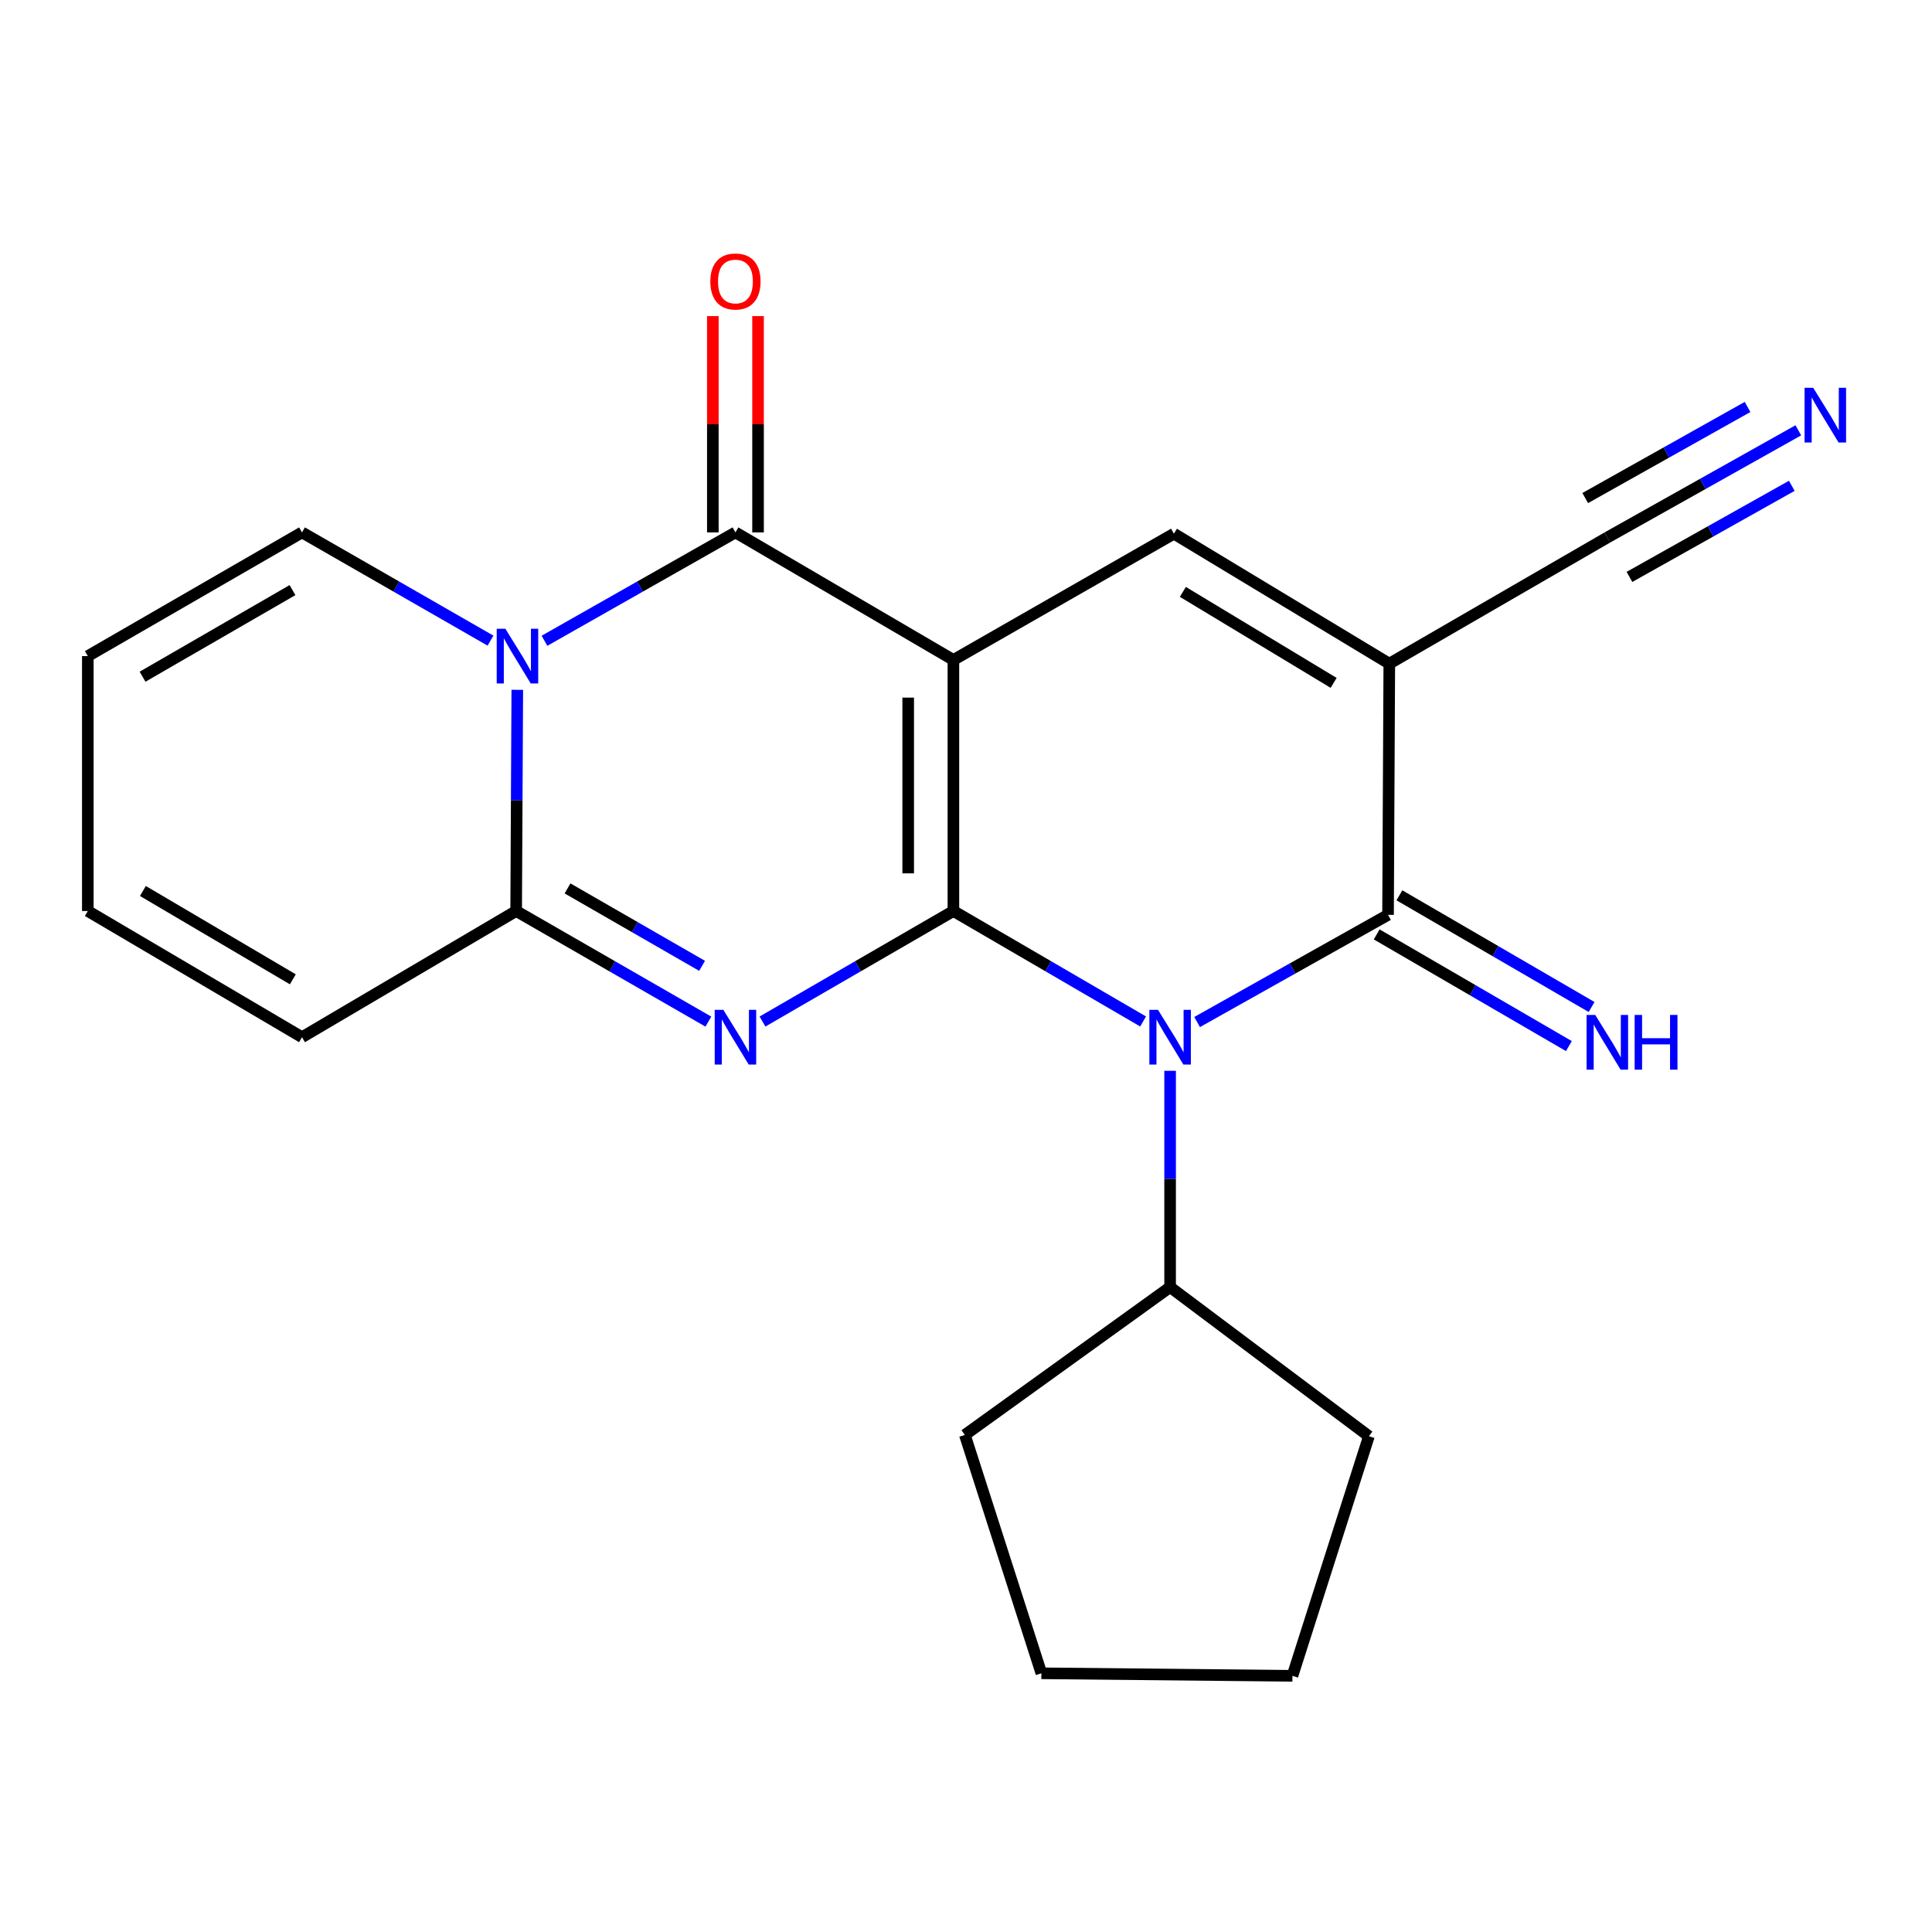 <?xml version='1.0' encoding='iso-8859-1'?>
<svg version='1.1' baseProfile='full'
              xmlns='http://www.w3.org/2000/svg'
                      xmlns:rdkit='http://www.rdkit.org/xml'
                      xmlns:xlink='http://www.w3.org/1999/xlink'
                  xml:space='preserve'
width='1000px' height='1000px' viewBox='0 0 1000 1000'>
<!-- END OF HEADER -->
<rect style='opacity:1.0;fill:#FFFFFF;stroke:none' width='1000' height='1000' x='0' y='0'> </rect>
<path class='bond-0' d='M 493.481,471.538 L 493.481,341.588' style='fill:none;fill-rule:evenodd;stroke:#000000;stroke-width:6px;stroke-linecap:butt;stroke-linejoin:miter;stroke-opacity:1' />
<path class='bond-0' d='M 470.08,452.045 L 470.08,361.08' style='fill:none;fill-rule:evenodd;stroke:#000000;stroke-width:6px;stroke-linecap:butt;stroke-linejoin:miter;stroke-opacity:1' />
<path class='bond-1' d='M 493.481,471.538 L 444.072,500.142' style='fill:none;fill-rule:evenodd;stroke:#000000;stroke-width:6px;stroke-linecap:butt;stroke-linejoin:miter;stroke-opacity:1' />
<path class='bond-1' d='M 444.072,500.142 L 394.664,528.746' style='fill:none;fill-rule:evenodd;stroke:#0000FF;stroke-width:6px;stroke-linecap:butt;stroke-linejoin:miter;stroke-opacity:1' />
<path class='bond-2' d='M 493.481,471.538 L 542.571,500.123' style='fill:none;fill-rule:evenodd;stroke:#000000;stroke-width:6px;stroke-linecap:butt;stroke-linejoin:miter;stroke-opacity:1' />
<path class='bond-2' d='M 542.571,500.123 L 591.662,528.708' style='fill:none;fill-rule:evenodd;stroke:#0000FF;stroke-width:6px;stroke-linecap:butt;stroke-linejoin:miter;stroke-opacity:1' />
<path class='bond-3' d='M 493.481,341.588 L 380.665,275.573' style='fill:none;fill-rule:evenodd;stroke:#000000;stroke-width:6px;stroke-linecap:butt;stroke-linejoin:miter;stroke-opacity:1' />
<path class='bond-8' d='M 493.481,341.588 L 607.623,276.236' style='fill:none;fill-rule:evenodd;stroke:#000000;stroke-width:6px;stroke-linecap:butt;stroke-linejoin:miter;stroke-opacity:1' />
<path class='bond-7' d='M 366.651,528.787 L 316.906,500.162' style='fill:none;fill-rule:evenodd;stroke:#0000FF;stroke-width:6px;stroke-linecap:butt;stroke-linejoin:miter;stroke-opacity:1' />
<path class='bond-7' d='M 316.906,500.162 L 267.16,471.538' style='fill:none;fill-rule:evenodd;stroke:#000000;stroke-width:6px;stroke-linecap:butt;stroke-linejoin:miter;stroke-opacity:1' />
<path class='bond-7' d='M 363.398,499.917 L 328.576,479.88' style='fill:none;fill-rule:evenodd;stroke:#0000FF;stroke-width:6px;stroke-linecap:butt;stroke-linejoin:miter;stroke-opacity:1' />
<path class='bond-7' d='M 328.576,479.88 L 293.755,459.843' style='fill:none;fill-rule:evenodd;stroke:#000000;stroke-width:6px;stroke-linecap:butt;stroke-linejoin:miter;stroke-opacity:1' />
<path class='bond-6' d='M 619.621,529.006 L 669.035,501.267' style='fill:none;fill-rule:evenodd;stroke:#0000FF;stroke-width:6px;stroke-linecap:butt;stroke-linejoin:miter;stroke-opacity:1' />
<path class='bond-6' d='M 669.035,501.267 L 718.449,473.527' style='fill:none;fill-rule:evenodd;stroke:#000000;stroke-width:6px;stroke-linecap:butt;stroke-linejoin:miter;stroke-opacity:1' />
<path class='bond-15' d='M 605.647,554.245 L 605.647,610.224' style='fill:none;fill-rule:evenodd;stroke:#0000FF;stroke-width:6px;stroke-linecap:butt;stroke-linejoin:miter;stroke-opacity:1' />
<path class='bond-15' d='M 605.647,610.224 L 605.647,666.203' style='fill:none;fill-rule:evenodd;stroke:#000000;stroke-width:6px;stroke-linecap:butt;stroke-linejoin:miter;stroke-opacity:1' />
<path class='bond-13' d='M 392.365,275.573 L 392.365,219.596' style='fill:none;fill-rule:evenodd;stroke:#000000;stroke-width:6px;stroke-linecap:butt;stroke-linejoin:miter;stroke-opacity:1' />
<path class='bond-13' d='M 392.365,219.596 L 392.365,163.619' style='fill:none;fill-rule:evenodd;stroke:#FF0000;stroke-width:6px;stroke-linecap:butt;stroke-linejoin:miter;stroke-opacity:1' />
<path class='bond-13' d='M 368.965,275.573 L 368.965,219.596' style='fill:none;fill-rule:evenodd;stroke:#000000;stroke-width:6px;stroke-linecap:butt;stroke-linejoin:miter;stroke-opacity:1' />
<path class='bond-13' d='M 368.965,219.596 L 368.965,163.619' style='fill:none;fill-rule:evenodd;stroke:#FF0000;stroke-width:6px;stroke-linecap:butt;stroke-linejoin:miter;stroke-opacity:1' />
<path class='bond-23' d='M 380.665,275.573 L 331.242,303.618' style='fill:none;fill-rule:evenodd;stroke:#000000;stroke-width:6px;stroke-linecap:butt;stroke-linejoin:miter;stroke-opacity:1' />
<path class='bond-23' d='M 331.242,303.618 L 281.819,331.664' style='fill:none;fill-rule:evenodd;stroke:#0000FF;stroke-width:6px;stroke-linecap:butt;stroke-linejoin:miter;stroke-opacity:1' />
<path class='bond-4' d='M 267.747,357.057 L 267.453,414.297' style='fill:none;fill-rule:evenodd;stroke:#0000FF;stroke-width:6px;stroke-linecap:butt;stroke-linejoin:miter;stroke-opacity:1' />
<path class='bond-4' d='M 267.453,414.297 L 267.16,471.538' style='fill:none;fill-rule:evenodd;stroke:#000000;stroke-width:6px;stroke-linecap:butt;stroke-linejoin:miter;stroke-opacity:1' />
<path class='bond-12' d='M 253.881,331.587 L 205.101,303.58' style='fill:none;fill-rule:evenodd;stroke:#0000FF;stroke-width:6px;stroke-linecap:butt;stroke-linejoin:miter;stroke-opacity:1' />
<path class='bond-12' d='M 205.101,303.58 L 156.32,275.573' style='fill:none;fill-rule:evenodd;stroke:#000000;stroke-width:6px;stroke-linecap:butt;stroke-linejoin:miter;stroke-opacity:1' />
<path class='bond-5' d='M 719.099,343.512 L 718.449,473.527' style='fill:none;fill-rule:evenodd;stroke:#000000;stroke-width:6px;stroke-linecap:butt;stroke-linejoin:miter;stroke-opacity:1' />
<path class='bond-9' d='M 719.099,343.512 L 831.954,278.199' style='fill:none;fill-rule:evenodd;stroke:#000000;stroke-width:6px;stroke-linecap:butt;stroke-linejoin:miter;stroke-opacity:1' />
<path class='bond-22' d='M 719.099,343.512 L 607.623,276.236' style='fill:none;fill-rule:evenodd;stroke:#000000;stroke-width:6px;stroke-linecap:butt;stroke-linejoin:miter;stroke-opacity:1' />
<path class='bond-22' d='M 690.287,353.455 L 612.253,306.362' style='fill:none;fill-rule:evenodd;stroke:#000000;stroke-width:6px;stroke-linecap:butt;stroke-linejoin:miter;stroke-opacity:1' />
<path class='bond-11' d='M 712.57,483.643 L 762.312,512.55' style='fill:none;fill-rule:evenodd;stroke:#000000;stroke-width:6px;stroke-linecap:butt;stroke-linejoin:miter;stroke-opacity:1' />
<path class='bond-11' d='M 762.312,512.55 L 812.053,541.457' style='fill:none;fill-rule:evenodd;stroke:#0000FF;stroke-width:6px;stroke-linecap:butt;stroke-linejoin:miter;stroke-opacity:1' />
<path class='bond-11' d='M 724.328,463.411 L 774.07,492.318' style='fill:none;fill-rule:evenodd;stroke:#000000;stroke-width:6px;stroke-linecap:butt;stroke-linejoin:miter;stroke-opacity:1' />
<path class='bond-11' d='M 774.07,492.318 L 823.811,521.225' style='fill:none;fill-rule:evenodd;stroke:#0000FF;stroke-width:6px;stroke-linecap:butt;stroke-linejoin:miter;stroke-opacity:1' />
<path class='bond-14' d='M 267.16,471.538 L 156.32,536.851' style='fill:none;fill-rule:evenodd;stroke:#000000;stroke-width:6px;stroke-linecap:butt;stroke-linejoin:miter;stroke-opacity:1' />
<path class='bond-10' d='M 831.954,278.199 L 881.381,250.464' style='fill:none;fill-rule:evenodd;stroke:#000000;stroke-width:6px;stroke-linecap:butt;stroke-linejoin:miter;stroke-opacity:1' />
<path class='bond-10' d='M 881.381,250.464 L 930.808,222.729' style='fill:none;fill-rule:evenodd;stroke:#0000FF;stroke-width:6px;stroke-linecap:butt;stroke-linejoin:miter;stroke-opacity:1' />
<path class='bond-10' d='M 843.405,298.606 L 885.418,275.031' style='fill:none;fill-rule:evenodd;stroke:#000000;stroke-width:6px;stroke-linecap:butt;stroke-linejoin:miter;stroke-opacity:1' />
<path class='bond-10' d='M 885.418,275.031 L 927.431,251.457' style='fill:none;fill-rule:evenodd;stroke:#0000FF;stroke-width:6px;stroke-linecap:butt;stroke-linejoin:miter;stroke-opacity:1' />
<path class='bond-10' d='M 820.503,257.792 L 862.516,234.217' style='fill:none;fill-rule:evenodd;stroke:#000000;stroke-width:6px;stroke-linecap:butt;stroke-linejoin:miter;stroke-opacity:1' />
<path class='bond-10' d='M 862.516,234.217 L 904.529,210.642' style='fill:none;fill-rule:evenodd;stroke:#0000FF;stroke-width:6px;stroke-linecap:butt;stroke-linejoin:miter;stroke-opacity:1' />
<path class='bond-25' d='M 156.32,275.573 L 45.455,339.599' style='fill:none;fill-rule:evenodd;stroke:#000000;stroke-width:6px;stroke-linecap:butt;stroke-linejoin:miter;stroke-opacity:1' />
<path class='bond-25' d='M 151.393,305.44 L 73.787,350.259' style='fill:none;fill-rule:evenodd;stroke:#000000;stroke-width:6px;stroke-linecap:butt;stroke-linejoin:miter;stroke-opacity:1' />
<path class='bond-17' d='M 156.32,536.851 L 45.455,471.538' style='fill:none;fill-rule:evenodd;stroke:#000000;stroke-width:6px;stroke-linecap:butt;stroke-linejoin:miter;stroke-opacity:1' />
<path class='bond-17' d='M 151.568,506.892 L 73.962,461.173' style='fill:none;fill-rule:evenodd;stroke:#000000;stroke-width:6px;stroke-linecap:butt;stroke-linejoin:miter;stroke-opacity:1' />
<path class='bond-18' d='M 605.647,666.203 L 499.409,742.722' style='fill:none;fill-rule:evenodd;stroke:#000000;stroke-width:6px;stroke-linecap:butt;stroke-linejoin:miter;stroke-opacity:1' />
<path class='bond-19' d='M 605.647,666.203 L 708.543,743.385' style='fill:none;fill-rule:evenodd;stroke:#000000;stroke-width:6px;stroke-linecap:butt;stroke-linejoin:miter;stroke-opacity:1' />
<path class='bond-16' d='M 45.455,339.599 L 45.455,471.538' style='fill:none;fill-rule:evenodd;stroke:#000000;stroke-width:6px;stroke-linecap:butt;stroke-linejoin:miter;stroke-opacity:1' />
<path class='bond-21' d='M 499.409,742.722 L 539.02,866.094' style='fill:none;fill-rule:evenodd;stroke:#000000;stroke-width:6px;stroke-linecap:butt;stroke-linejoin:miter;stroke-opacity:1' />
<path class='bond-20' d='M 708.543,743.385 L 668.971,867.407' style='fill:none;fill-rule:evenodd;stroke:#000000;stroke-width:6px;stroke-linecap:butt;stroke-linejoin:miter;stroke-opacity:1' />
<path class='bond-24' d='M 668.971,867.407 L 539.02,866.094' style='fill:none;fill-rule:evenodd;stroke:#000000;stroke-width:6px;stroke-linecap:butt;stroke-linejoin:miter;stroke-opacity:1' />
<path  class='atom-2' d='M 374.405 522.691
L 383.685 537.691
Q 384.605 539.171, 386.085 541.851
Q 387.565 544.531, 387.645 544.691
L 387.645 522.691
L 391.405 522.691
L 391.405 551.011
L 387.525 551.011
L 377.565 534.611
Q 376.405 532.691, 375.165 530.491
Q 373.965 528.291, 373.605 527.611
L 373.605 551.011
L 369.925 551.011
L 369.925 522.691
L 374.405 522.691
' fill='#0000FF'/>
<path  class='atom-3' d='M 599.387 522.691
L 608.667 537.691
Q 609.587 539.171, 611.067 541.851
Q 612.547 544.531, 612.627 544.691
L 612.627 522.691
L 616.387 522.691
L 616.387 551.011
L 612.507 551.011
L 602.547 534.611
Q 601.387 532.691, 600.147 530.491
Q 598.947 528.291, 598.587 527.611
L 598.587 551.011
L 594.907 551.011
L 594.907 522.691
L 599.387 522.691
' fill='#0000FF'/>
<path  class='atom-5' d='M 261.576 325.439
L 270.856 340.439
Q 271.776 341.919, 273.256 344.599
Q 274.736 347.279, 274.816 347.439
L 274.816 325.439
L 278.576 325.439
L 278.576 353.759
L 274.696 353.759
L 264.736 337.359
Q 263.576 335.439, 262.336 333.239
Q 261.136 331.039, 260.776 330.359
L 260.776 353.759
L 257.096 353.759
L 257.096 325.439
L 261.576 325.439
' fill='#0000FF'/>
<path  class='atom-11' d='M 938.523 200.728
L 947.803 215.728
Q 948.723 217.208, 950.203 219.888
Q 951.683 222.568, 951.763 222.728
L 951.763 200.728
L 955.523 200.728
L 955.523 229.048
L 951.643 229.048
L 941.683 212.648
Q 940.523 210.728, 939.283 208.528
Q 938.083 206.328, 937.723 205.648
L 937.723 229.048
L 934.043 229.048
L 934.043 200.728
L 938.523 200.728
' fill='#0000FF'/>
<path  class='atom-12' d='M 825.694 525.33
L 834.974 540.33
Q 835.894 541.81, 837.374 544.49
Q 838.854 547.17, 838.934 547.33
L 838.934 525.33
L 842.694 525.33
L 842.694 553.65
L 838.814 553.65
L 828.854 537.25
Q 827.694 535.33, 826.454 533.13
Q 825.254 530.93, 824.894 530.25
L 824.894 553.65
L 821.214 553.65
L 821.214 525.33
L 825.694 525.33
' fill='#0000FF'/>
<path  class='atom-12' d='M 846.094 525.33
L 849.934 525.33
L 849.934 537.37
L 864.414 537.37
L 864.414 525.33
L 868.254 525.33
L 868.254 553.65
L 864.414 553.65
L 864.414 540.57
L 849.934 540.57
L 849.934 553.65
L 846.094 553.65
L 846.094 525.33
' fill='#0000FF'/>
<path  class='atom-14' d='M 367.665 145.69
Q 367.665 138.89, 371.025 135.09
Q 374.385 131.29, 380.665 131.29
Q 386.945 131.29, 390.305 135.09
Q 393.665 138.89, 393.665 145.69
Q 393.665 152.57, 390.265 156.49
Q 386.865 160.37, 380.665 160.37
Q 374.425 160.37, 371.025 156.49
Q 367.665 152.61, 367.665 145.69
M 380.665 157.17
Q 384.985 157.17, 387.305 154.29
Q 389.665 151.37, 389.665 145.69
Q 389.665 140.13, 387.305 137.33
Q 384.985 134.49, 380.665 134.49
Q 376.345 134.49, 373.985 137.29
Q 371.665 140.09, 371.665 145.69
Q 371.665 151.41, 373.985 154.29
Q 376.345 157.17, 380.665 157.17
' fill='#FF0000'/>
</svg>
